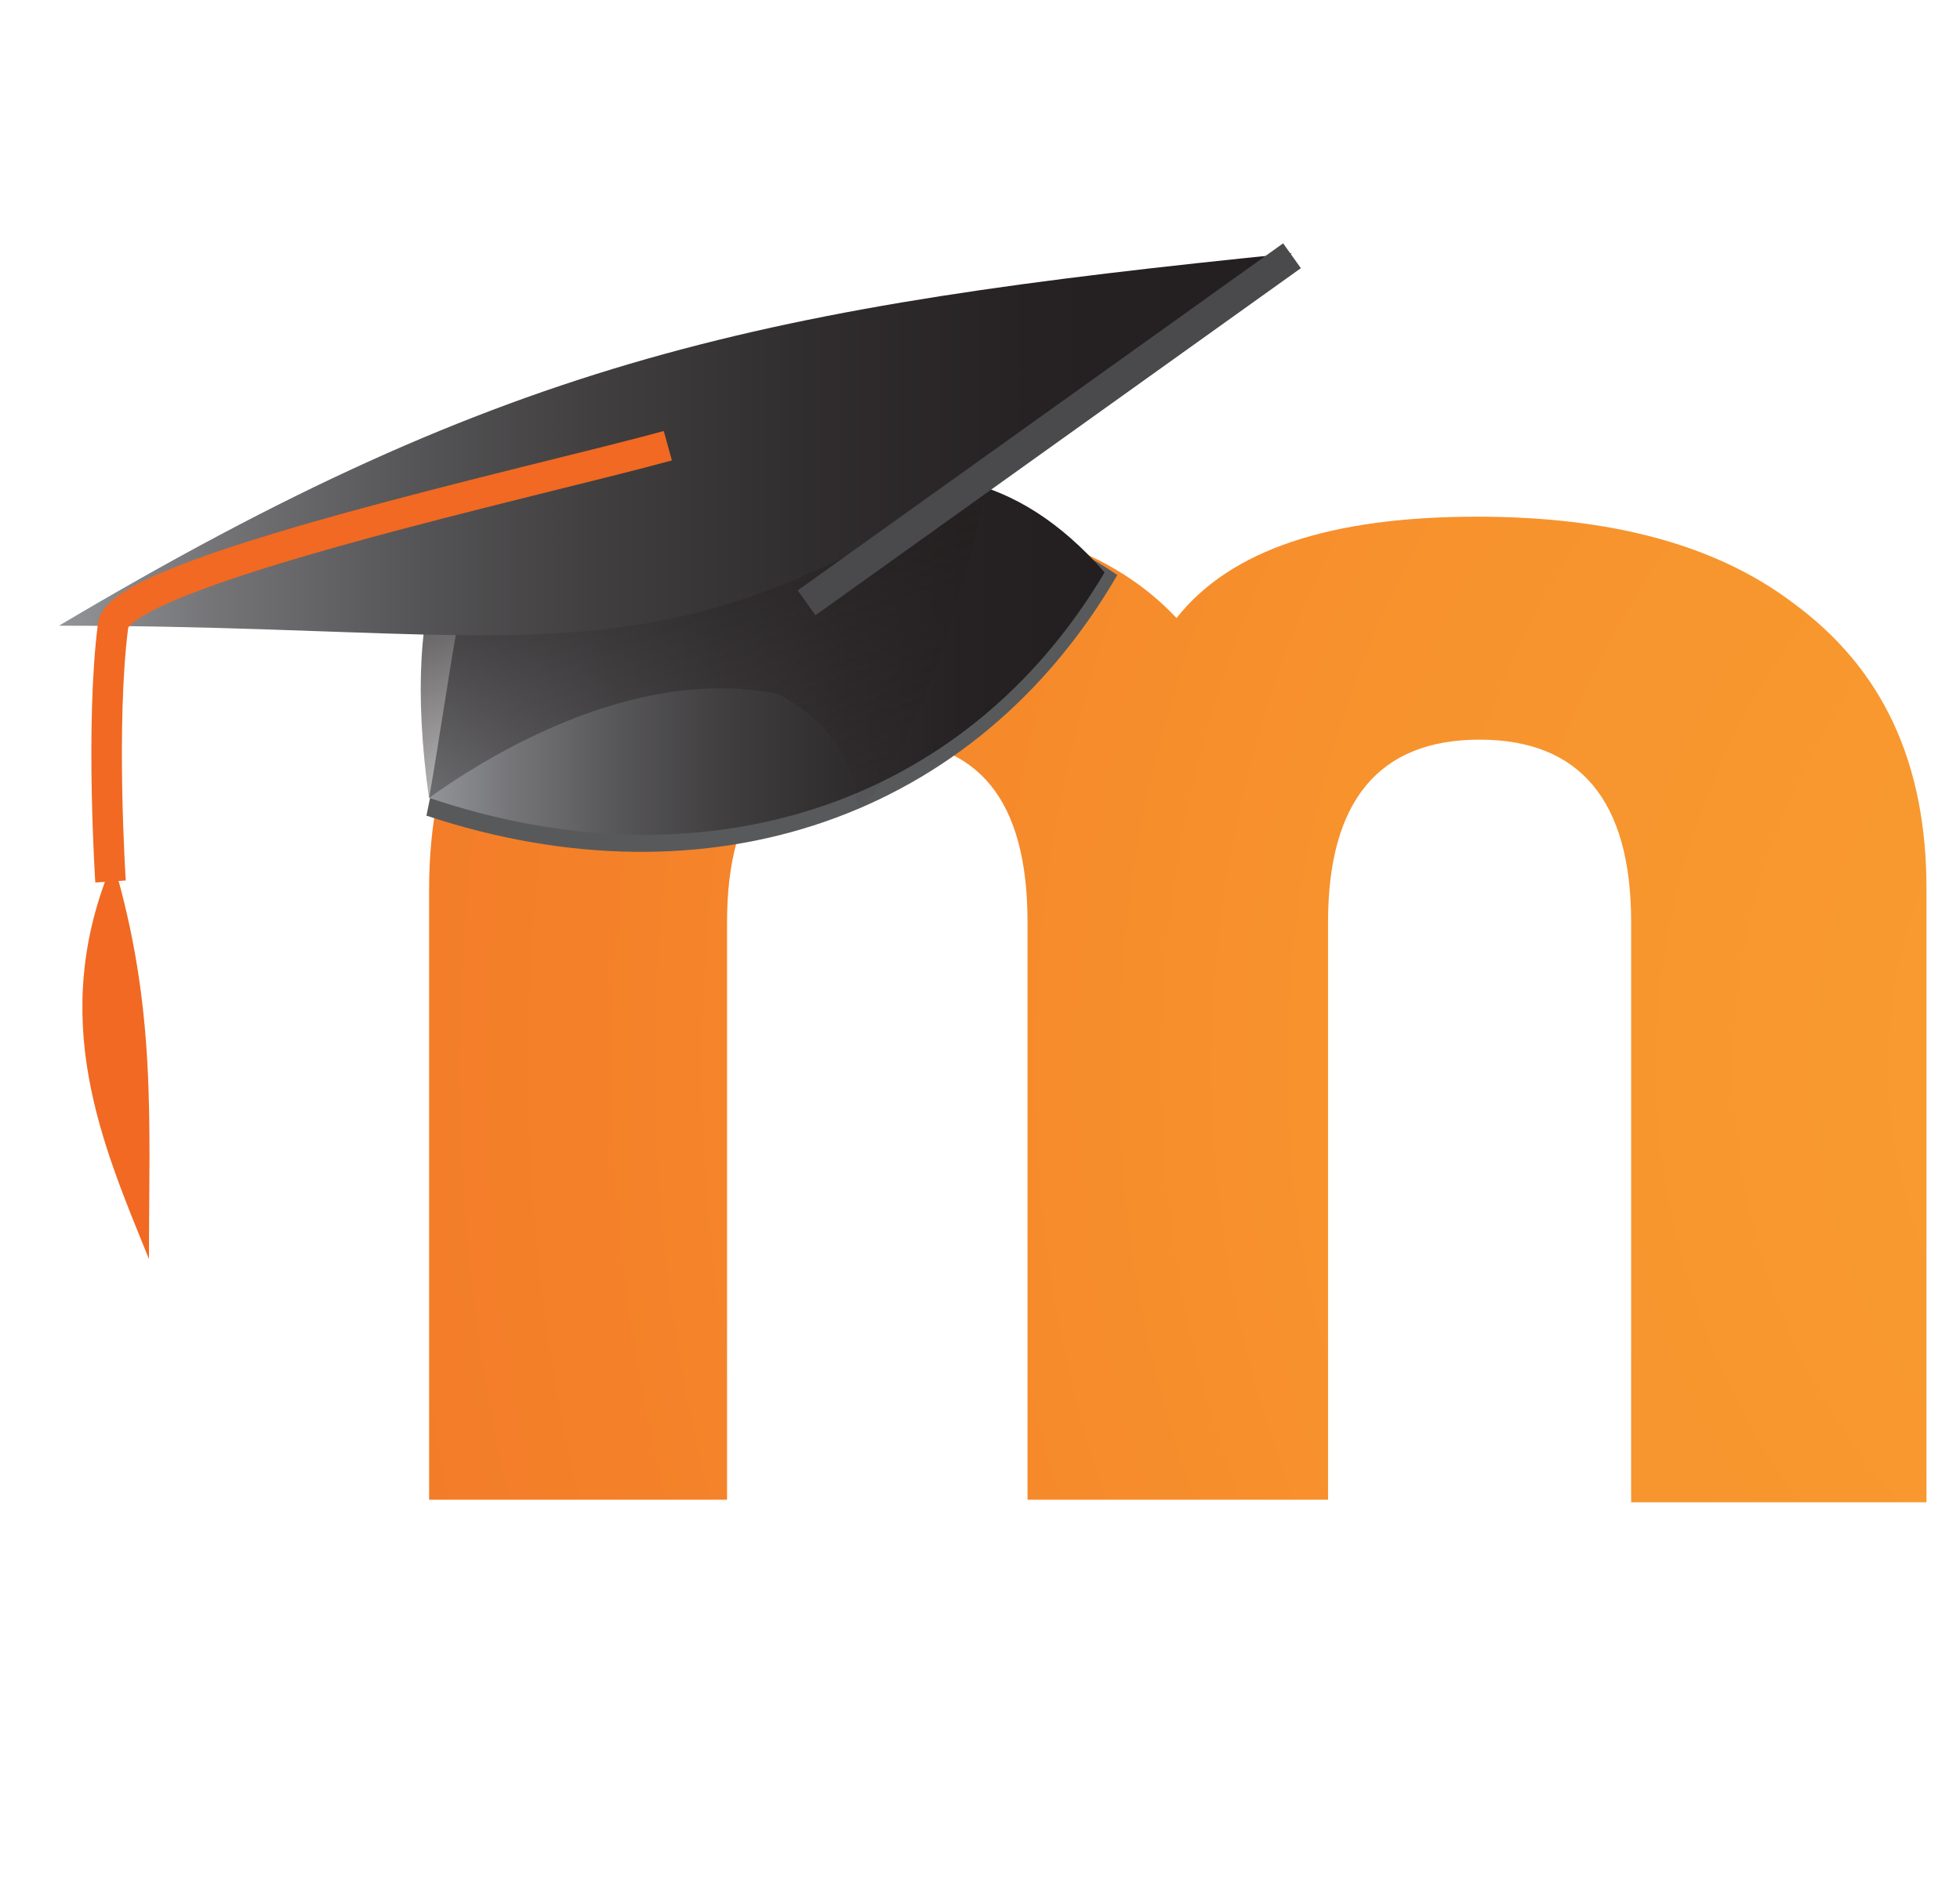 <svg width="33" height="32" viewBox="0 0 33 32" fill="none" xmlns="http://www.w3.org/2000/svg">
<g clip-path="url(#clip0)">
<path d="M27.463 25.256V15.528C27.463 13.48 26.598 12.456 24.911 12.456C23.225 12.456 22.36 13.48 22.36 15.528V25.256H17.3V15.528C17.3 13.48 16.479 12.456 14.792 12.456C13.106 12.456 12.241 13.48 12.241 15.528V25.256H7.225V14.973C7.225 12.84 7.96 11.261 9.473 10.152C10.771 9.171 12.587 8.701 14.792 8.701C17.084 8.701 18.728 9.256 19.809 10.408C20.717 9.256 22.403 8.701 24.868 8.701C27.117 8.701 28.89 9.171 30.187 10.152C31.701 11.261 32.436 12.84 32.436 14.973V25.299H27.463V25.256Z" fill="url(#paint0_radial)"/>
<path d="M7.698 11.177C7.526 12.03 7.353 12.883 7.18 13.736C11.936 15.315 16.434 13.779 18.812 9.683C15.309 7.294 12.066 9.726 7.698 11.177Z" fill="#58595B"/>
<path d="M7.701 10.534C7.528 11.516 7.398 12.454 7.225 13.436C11.765 14.972 16.219 13.649 18.598 9.639C15.571 6.183 12.198 9.041 7.701 10.534Z" fill="url(#paint1_linear)"/>
<path d="M13.103 11.687C11.027 11.261 8.778 12.327 7.222 13.437C6.227 6.269 10.724 6.439 16.605 8.231C16.216 9.981 15.568 12.327 14.443 13.735C14.4 12.797 13.967 12.157 13.103 11.687Z" fill="url(#paint2_linear)"/>
<path d="M0.993 10.537C8.604 6.014 12.885 5.161 21.75 4.265C11.458 12.286 11.199 10.537 0.993 10.537Z" fill="url(#paint3_linear)"/>
<path d="M21.753 4.307L13.58 10.152L21.753 4.307Z" fill="#383738"/>
<path d="M21.753 4.307L13.58 10.152" stroke="#4A4A4C" stroke-width="0.514"/>
<path d="M11.244 7.506C9.082 8.103 1.99 9.639 1.904 10.535C1.688 12.199 1.861 14.845 1.861 14.845" stroke="#F16922" stroke-width="0.514"/>
<path d="M2.508 21.203C1.73 19.283 0.778 17.149 1.903 14.504C2.638 16.979 2.508 18.856 2.508 21.203Z" fill="#F16922"/>
</g>
<defs>
<radialGradient id="paint0_radial" cx="0" cy="0" r="1" gradientUnits="userSpaceOnUse" gradientTransform="translate(40.602 17.957) scale(35.112)">
<stop stop-color="#FAAF40"/>
<stop offset="0.043" stop-color="#F9A538"/>
<stop offset="0.112" stop-color="#F89D31"/>
<stop offset="0.227" stop-color="#F89A2F"/>
<stop offset="0.528" stop-color="#F7922D"/>
<stop offset="1" stop-color="#F37B28"/>
</radialGradient>
<linearGradient id="paint1_linear" x1="7.22" y1="11.037" x2="18.576" y2="11.037" gradientUnits="userSpaceOnUse">
<stop stop-color="#929497"/>
<stop offset="0.124" stop-color="#757578"/>
<stop offset="0.279" stop-color="#575658"/>
<stop offset="0.44" stop-color="#403E3F"/>
<stop offset="0.609" stop-color="#302D2E"/>
<stop offset="0.788" stop-color="#262223"/>
<stop offset="1" stop-color="#231F20"/>
</linearGradient>
<linearGradient id="paint2_linear" x1="9.392" y1="7.298" x2="11.871" y2="14.691" gradientUnits="userSpaceOnUse">
<stop stop-color="#231F20"/>
<stop offset="1" stop-color="#231F20" stop-opacity="0"/>
</linearGradient>
<linearGradient id="paint3_linear" x1="0.979" y1="7.502" x2="21.735" y2="7.502" gradientUnits="userSpaceOnUse">
<stop stop-color="#929497"/>
<stop offset="0.124" stop-color="#757578"/>
<stop offset="0.279" stop-color="#575658"/>
<stop offset="0.44" stop-color="#403E3F"/>
<stop offset="0.609" stop-color="#302D2E"/>
<stop offset="0.788" stop-color="#262223"/>
<stop offset="1" stop-color="#231F20"/>
</linearGradient>
<clipPath id="clip0">
<rect width="32" height="32" fill="white" transform="translate(0.475)"/>
</clipPath>
</defs>
</svg>